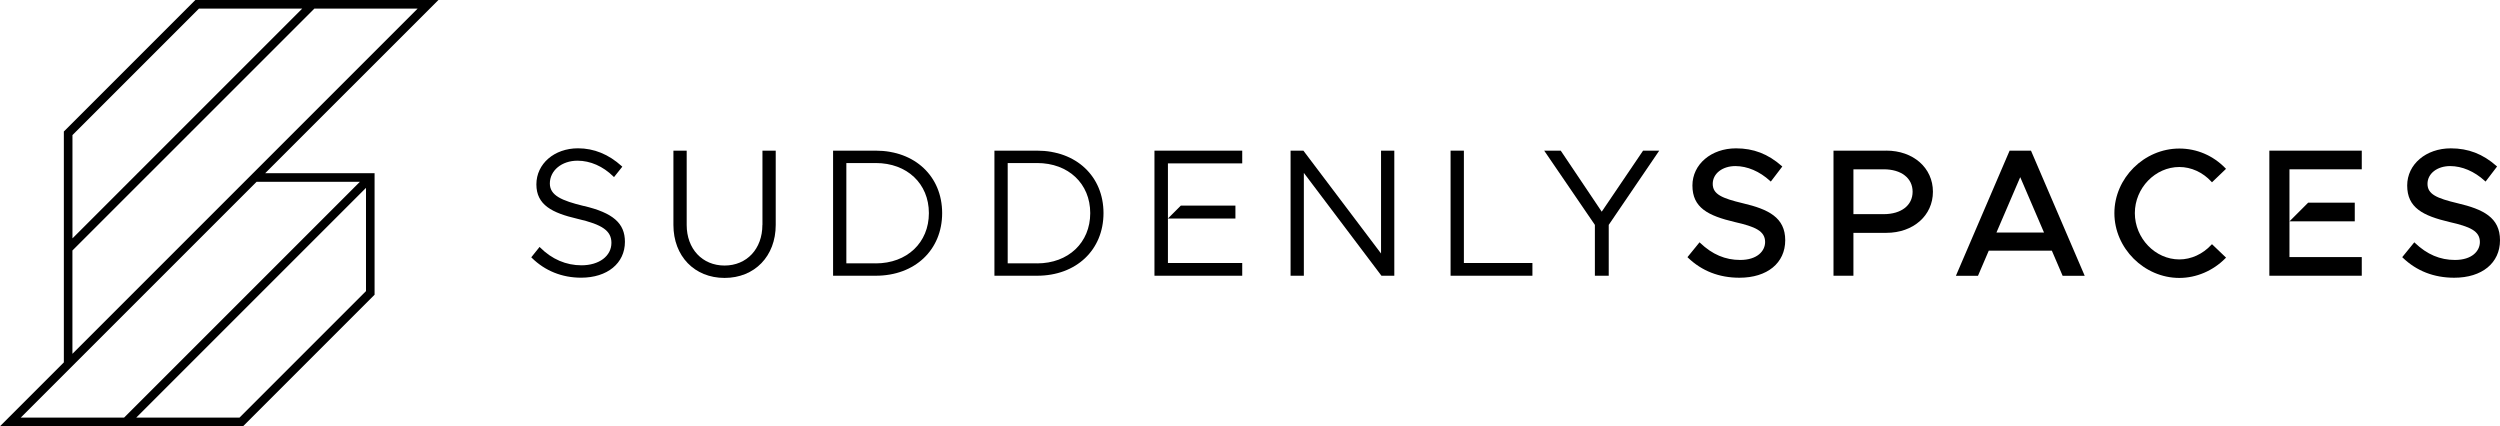 <?xml version="1.0" encoding="UTF-8"?><svg id="Layer_2" xmlns="http://www.w3.org/2000/svg" viewBox="0 0 650 110.82"><defs><style>.cls-1{stroke-width:0px;}</style></defs><g id="Logo_Wide_Black"><g id="Name"><path class="cls-1" d="m151.74,53.55c-5.7-1.39-8.78-2.73-8.78-5.84,0-3.38,3.09-5.93,7.19-5.93,3.32,0,6.63,1.45,9.31,4.09l.18.18,2.16-2.71-.16-.15c-3.39-3.07-7.21-4.63-11.36-4.63-6.17,0-10.82,4.03-10.82,9.38s4.09,7.41,10.68,8.95c6.52,1.5,8.83,3.14,8.83,6.26,0,3.43-3.2,5.83-7.79,5.83-4,0-7.7-1.59-10.71-4.6l-.18-.18-2.16,2.7.15.15c3.42,3.37,7.85,5.15,12.81,5.15,6.81,0,11.39-3.75,11.39-9.33,0-4.84-3.11-7.54-10.72-9.33Z"/><path class="cls-1" d="m198.22,58.49c0,6.21-4.05,10.55-9.84,10.55s-9.84-4.34-9.84-10.55v-19.32h-3.45v19.32c0,8.11,5.47,13.77,13.3,13.77s13.3-5.66,13.3-13.77v-19.32h-3.45v19.32Z"/><path class="cls-1" d="m227.7,39.17h-11.1v32.52h11.1c10.17,0,17.26-6.7,17.26-16.28s-7.1-16.24-17.26-16.24Zm0,29.3h-7.65v-26.08h7.65c8.13,0,13.81,5.35,13.81,13.02s-5.68,13.07-13.81,13.07Z"/><path class="cls-1" d="m269.65,39.17h-11.1v32.52h11.1c10.17,0,17.26-6.7,17.26-16.28s-7.1-16.24-17.26-16.24Zm0,29.3h-7.65v-26.08h7.65c8.13,0,13.81,5.35,13.81,13.02s-5.68,13.07-13.81,13.07Z"/><polygon class="cls-1" points="359.07 65.91 338.95 39.26 338.89 39.17 335.55 39.17 335.55 71.69 339 71.69 339 44.95 359.11 71.6 359.18 71.69 362.52 71.69 362.52 39.17 359.07 39.17 359.07 65.91"/><polygon class="cls-1" points="380.61 39.17 377.15 39.17 377.15 71.69 398.43 71.69 398.43 68.38 380.61 68.38 380.61 39.17"/><polygon class="cls-1" points="416.45 55.04 405.86 39.27 405.79 39.17 401.49 39.17 414.67 58.47 414.67 71.69 418.27 71.69 418.27 58.47 431.4 39.17 427.2 39.17 416.45 55.04"/><path class="cls-1" d="m453.16,52.85c-5.43-1.3-7.85-2.33-7.85-5.05s2.58-4.62,5.88-4.62c3.1,0,6.31,1.37,9.03,3.86l.19.17,2.99-3.92-.16-.14c-3.56-3.13-7.33-4.58-11.87-4.58-6.46,0-11.34,4.15-11.34,9.66,0,5.78,4.05,7.86,11.06,9.51,5.2,1.18,7.84,2.3,7.84,5.18,0,2.32-2.01,4.67-6.49,4.67-3.86,0-7.26-1.44-10.38-4.42l-.18-.17-3.14,3.86.15.15c3.6,3.45,8.09,5.2,13.37,5.2,7.23,0,11.9-3.83,11.9-9.75s-4.4-8.06-11-9.61Z"/><path class="cls-1" d="m639,52.85c-5.43-1.3-7.85-2.33-7.85-5.05s2.58-4.62,5.88-4.62c3.1,0,6.31,1.37,9.03,3.86l.19.17,2.99-3.92-.16-.14c-3.56-3.13-7.33-4.58-11.87-4.58-6.46,0-11.34,4.15-11.34,9.66,0,5.78,4.05,7.86,11.06,9.51,5.2,1.18,7.84,2.3,7.84,5.18,0,2.32-2.01,4.67-6.49,4.67-3.86,0-7.26-1.44-10.38-4.42l-.18-.17-3.14,3.86.15.15c3.6,3.45,8.09,5.2,13.37,5.2,7.23,0,11.9-3.83,11.9-9.75s-4.4-8.06-11-9.61Z"/><path class="cls-1" d="m490.43,39.17h-13.72v32.52h5.18v-11.15h8.54c7.03,0,12.13-4.49,12.13-10.69s-5.1-10.69-12.13-10.69Zm-8.54,4.85h7.88c4.56,0,7.51,2.29,7.51,5.83s-2.95,5.83-7.51,5.83h-7.88v-11.67Z"/><path class="cls-1" d="m528.03,39.17h-5.53l-13.82,32.2-.14.33h5.74l2.8-6.53h16.4l2.8,6.53h5.74l-13.9-32.38-.06-.14Zm3.41,21.28h-12.36l6.18-14.39,6.18,14.39Z"/><path class="cls-1" d="m574.95,63.65c-2.22,2.41-5.25,3.8-8.32,3.8-6.27,0-11.57-5.51-11.57-12.04s5.3-11.99,11.57-11.99c3.07,0,6.1,1.38,8.32,3.8l.16.18,3.65-3.5-.16-.17c-3.2-3.3-7.45-5.11-11.97-5.11-9.16,0-16.89,7.69-16.89,16.8s7.74,16.84,16.89,16.84c4.41,0,8.77-1.86,11.97-5.11l.17-.17-3.66-3.5-.16.18Z"/><polygon class="cls-1" points="321.21 56.81 321.21 53.45 307.02 53.45 303.66 56.81 321.21 56.81"/><polygon class="cls-1" points="322.98 42.48 322.98 39.17 300.16 39.17 300.16 71.69 322.98 71.69 322.98 68.38 303.66 68.38 303.66 42.48 322.98 42.48"/><polygon class="cls-1" points="612.24 57.55 612.24 52.7 600.11 52.7 595.26 57.55 612.24 57.55"/><polygon class="cls-1" points="614.06 44.02 614.06 39.17 590.03 39.17 590.03 71.69 614.06 71.69 614.06 66.84 595.26 66.84 595.26 44.02 614.06 44.02"/></g><path id="Symbol" class="cls-1" d="m68.96,45.02L113.99,0h-63.2L16.6,34.19v60.03L0,110.82h63.2s34.19-34.19,34.19-34.19v-31.6h-28.43Zm-50.13,46.96v-26.85L81.73,2.24h26.85c-10.58,10.58-62.42,62.42-89.74,89.74ZM51.72,2.24h26.85L18.84,61.97v-26.85L51.72,2.24Zm15.01,45.02h26.85l-61.31,61.31H5.4l61.32-61.31Zm-4.45,61.31h-26.85l59.73-59.73v26.85s-32.88,32.88-32.88,32.88Z"/></g></svg>